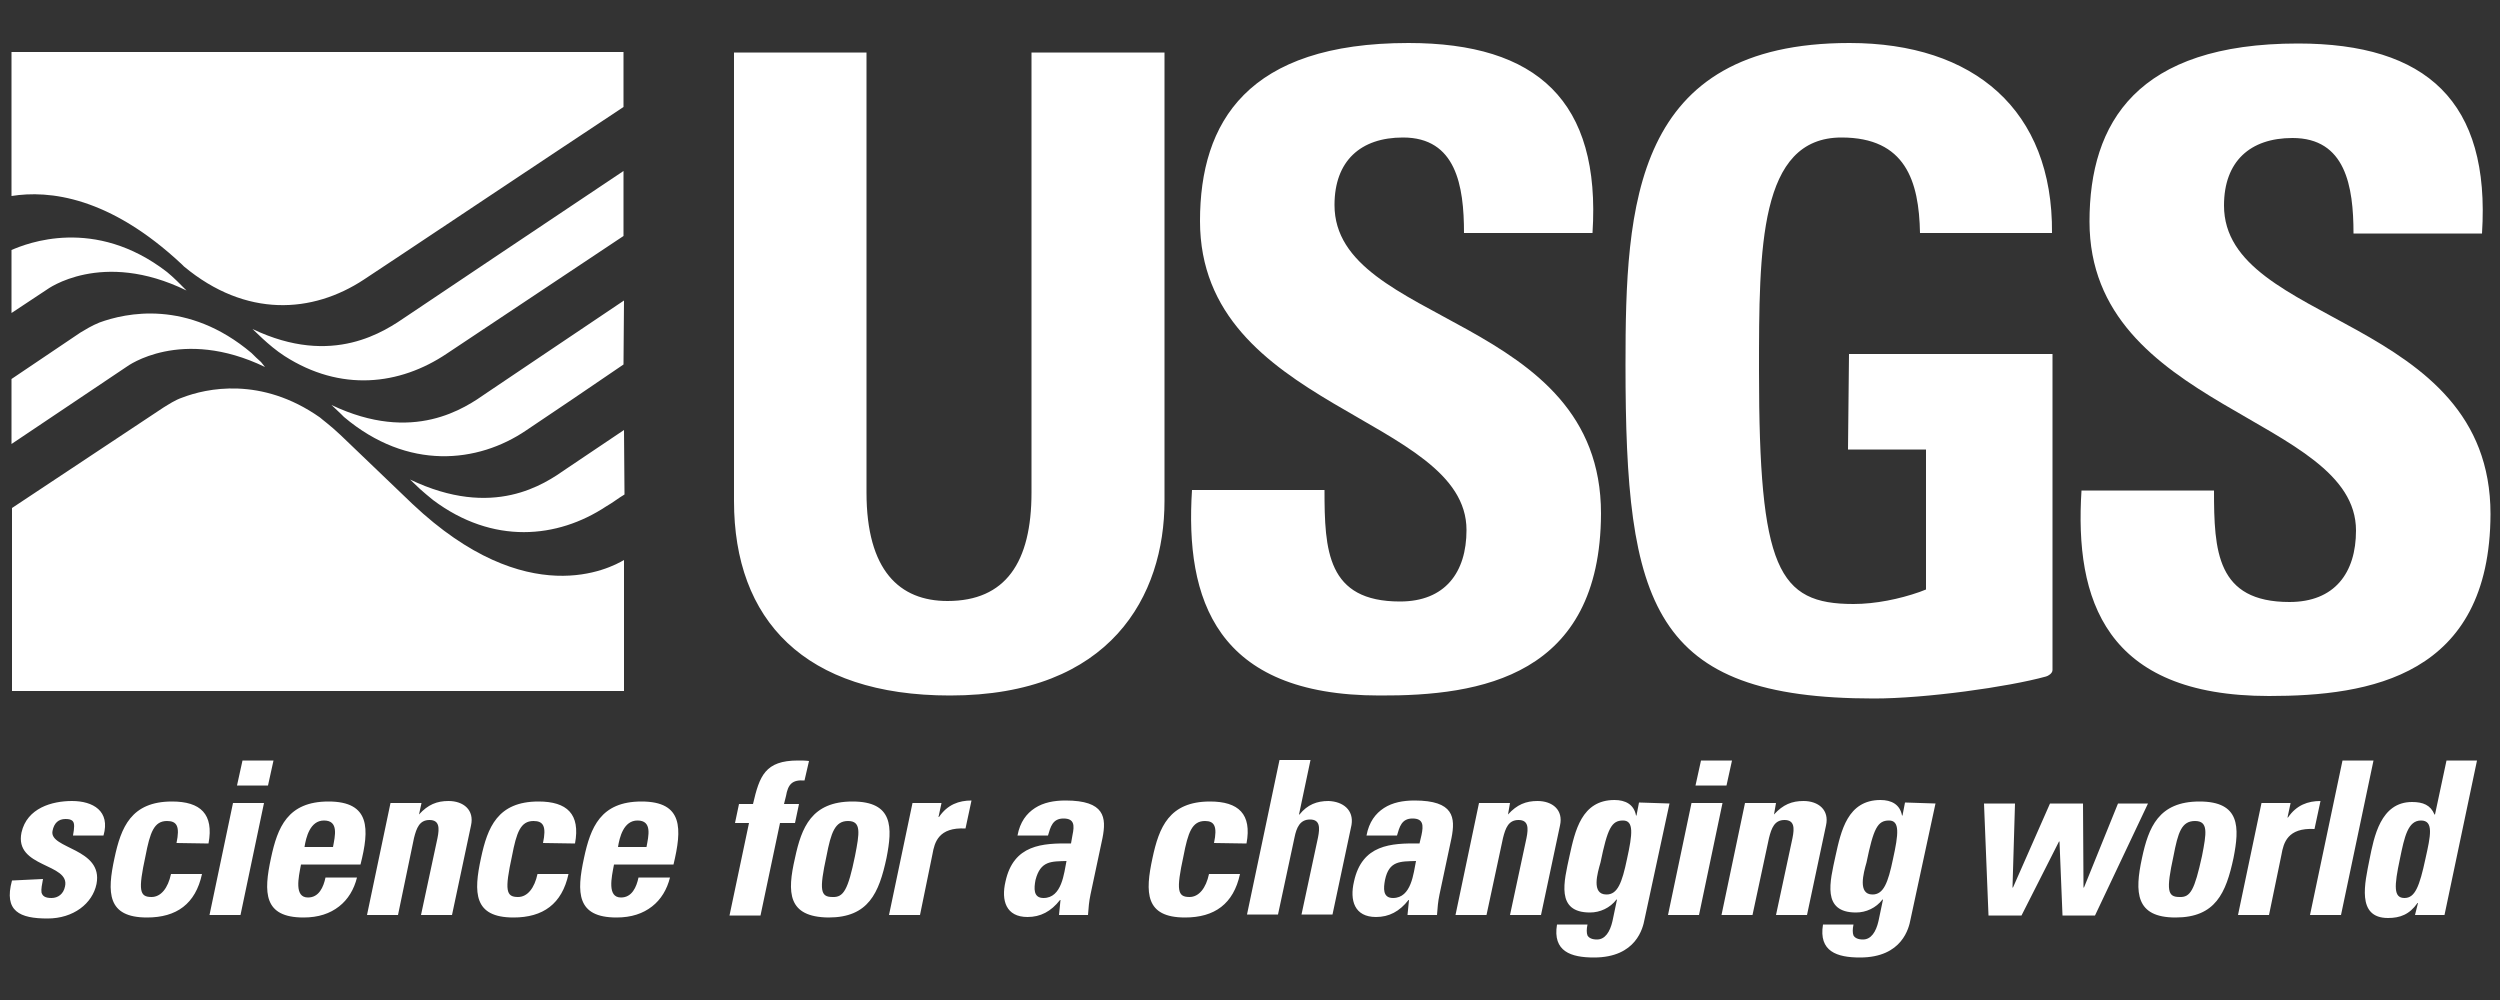 <?xml version="1.0" encoding="utf-8"?>
<!-- Generator: Adobe Illustrator 23.0.1, SVG Export Plug-In . SVG Version: 6.00 Build 0)  -->
<svg version="1.1" id="Layer_1" xmlns="http://www.w3.org/2000/svg" xmlns:xlink="http://www.w3.org/1999/xlink" x="0px" y="0px"
	 viewBox="0 0 500 200" style="enable-background:new 0 0 500 200;" xml:space="preserve">
<rect x="0" y="0" width="500" height="200" fill="#333333" stroke="none"/>
<style type="text/css">
	.st0{fill:#FFFFFF;}
</style>
<g>
	<path id="USGS" class="st0" d="M232.9,10.5v89.7c0,18.9-10.7,38.9-42.9,38.9c-29.1,0-43.2-15.1-43.2-38.9V10.5h26.5v88
		c0,15.6,6.6,21.7,16.2,21.7c11.6,0,16.8-7.7,16.8-21.7v-88H232.9 M275.9,139.1c-32.8,0-38.9-19.3-37.5-41.1h26.5
		c0,12.1,0.5,22.3,15.1,22.3c9,0,13.3-5.8,13.3-14.3c0-22.8-53.3-24.2-53.3-61.8c0-19.8,9.5-35.6,41.7-35.6
		c25.7,0,38.5,11.6,36.8,38h-25.7c0-9.5-1.6-19.1-12.2-19.1c-8.5,0-13.7,4.7-13.7,13.5c0,24.1,53.3,21.9,53.3,61.7
		C320.1,135.3,296.1,139.2,275.9,139.1 M453.8,139.2c-32.8,0-38.9-19.3-37.5-41.1h26.5c0,12.1,0.5,22.3,15.1,22.3
		c9,0,13.3-5.8,13.3-14.3c0-22.8-53.3-24.2-53.3-61.8c0-19.8,9.5-35.6,41.7-35.6c25.7,0,38.5,11.6,36.8,38h-25.7
		c0-9.5-1.6-19.1-12.2-19.1c-8.5,0-13.7,4.7-13.7,13.5c0,24.1,53.3,21.9,53.3,61.7C498,135.3,473.9,139.2,453.8,139.2 M369.6,89.9
		h15.6v28l-1.3,0.5c-4,1.4-8.8,2.4-13.2,2.4c-15.1,0-18.9-7-18.9-46.6c0-24.6,0-46.7,16.5-46.7c12.8,0,15.5,8.7,15.7,19.1h26.4
		c0.2-24.6-15.6-38-40.5-38c-43.3,0-44.8,32.4-44.8,64.4c0,48,5.2,66.7,49.7,66.7c10.3,0,26.8-2.3,34.4-4.4c0.4-0.1,1.3-0.6,1.3-1.3
		V70.8h-40.7L369.6,89.9"/>
	<path id="waves" class="st0" d="M36.4,52.9l0.4,0.4c12.4,10.3,25.7,9.4,36,2.6c6.4-4.2,35.4-23.6,51.9-34.5v-11H2.3v28.8
		C9.8,38,21.9,39.3,36.4,52.9 M82.5,100.8L68.1,87c-2-1.9-3.8-3.2-4.1-3.5c-11.8-8.3-22.8-5.8-27.5-4c-1.5,0.5-2.8,1.4-3.8,2
		L2.4,101.6v36.6h122.4V112C122.1,113.6,105.5,122.5,82.5,100.8 M35.4,56.2c-0.6-0.6-1.4-1.3-2-1.8C18.9,43.2,5.3,48.7,2.3,50v12.6
		l7.1-4.7c0,0,10.9-8.1,27.9,0.2L35.4,56.2 M52.2,72.4c-0.6-0.5-1.3-1.2-1.9-1.8c-12.8-10.8-25.2-8-30.4-6.1c-1.5,0.6-2.8,1.4-3.8,2
		L2.3,75.8v13l23.1-15.5c0,0,10.8-8,27.6,0.1L52.2,72.4 M124.8,86c-4.9,3.3-9.7,6.5-11.6,7.8c-4.3,3-14.5,10.1-31.2,2.1l2,1.9
		c0.7,0.6,1.7,1.5,2.6,2.2c12,9,24.9,7.7,34.6,1.3c1.4-0.8,2.5-1.7,3.7-2.4L124.8,86 M124.8,60.1c-10.6,7.1-24.8,16.7-27.5,18.5
		c-4.3,3-14.6,10.2-31,2.4l1.9,1.8c0.2,0.2,0.4,0.4,0.6,0.6l0,0l0,0c12.8,10.8,26.8,9.2,36.4,2.7c5.4-3.6,13.2-8.9,19.5-13.2
		L124.8,60.1 M124.7,34.2c-15.3,10.2-40.3,27-43.3,29c-4.4,3-14.8,10.3-30.9,2.6l2,1.9c1.2,1.1,2.7,2.4,4.4,3.5
		c11.2,7.2,23,5.9,32.5-0.5c6.9-4.6,23.7-15.8,35.3-23.5v-13"/>
	<path id="tagline" class="st0" d="M8.6,175.8c-0.2,1.1-0.4,2-0.3,2.7c0.2,0.7,0.7,1.1,2,1.1s2.4-0.8,2.7-2.3
		c1.1-4.7-10.2-3.7-8.7-10.8c1.1-4.9,6.1-6.3,10.1-6.3c4.2,0,7.7,2,6.3,6.9h-6.1c0.3-1.6,0.3-2.4,0-2.8c-0.3-0.4-0.8-0.5-1.5-0.5
		c-1.4,0-2.3,0.8-2.6,2.4c-0.7,3.6,10.2,3.4,8.8,10.6c-0.8,3.9-4.6,6.9-9.8,6.9c-5.5,0-8.8-1.4-7.1-7.6L8.6,175.8 M35.3,168.6
		c0.7-3.3,0.1-4.4-1.9-4.4c-2.6,0-3.4,2.3-4.3,7c-1.5,6.9-1.2,8.2,1.2,8.2c1.9,0,3.3-1.8,3.9-4.6h6.2c-1.3,6-5.1,8.7-11,8.7
		c-8,0-8-5-6.5-11.9c1.3-6.1,3.3-11.3,11.5-11.3c5.7,0,8.4,2.5,7.3,8.4L35.3,168.6 M54.7,152.1l-1.1,5h-6.2l1.1-5H54.7 M48.1,183
		h-6.2l4.7-22.4h6.2L48.1,183L48.1,183z M346.4,152.1l-1.1,5h-6.2l1.1-5H346.4 M339.8,183h-6.2l4.7-22.4h6.2L339.8,183L339.8,183z
		 M66.6,169.4c0.4-2.2,1.2-5.3-1.8-5.3c-2.8,0-3.6,3.4-3.9,5.3H66.6 M60.2,172.9c-0.5,2.6-1.4,6.6,1.4,6.6c2.2,0,3.1-2.1,3.5-4h6.3
		c-0.6,2.4-1.8,4.4-3.6,5.8c-1.8,1.4-4.1,2.2-7.1,2.2c-8,0-8-5-6.5-11.9c1.3-6.1,3.3-11.3,11.5-11.3c8.4,0,8.2,5.5,6.4,12.6H60.2z
		 M83.8,162.9L83.8,162.9c1.8-2,3.6-2.7,5.9-2.7c3,0,5.2,1.8,4.5,4.9L90.4,183h-6.2l3.3-15.4c0.4-2,0.4-3.6-1.6-3.6
		c-2,0-2.6,1.6-3.1,3.6L79.6,183h-6.2l4.7-22.4h6.2L83.8,162.9 M108.6,168.6c0.7-3.3,0.1-4.4-1.9-4.4c-2.6,0-3.4,2.3-4.3,7
		c-1.5,6.9-1.2,8.2,1.2,8.2c1.9,0,3.3-1.8,3.9-4.6h6.2c-1.3,6-5.1,8.7-11,8.7c-8,0-8-5-6.5-11.9c1.3-6.1,3.3-11.3,11.5-11.3
		c5.7,0,8.4,2.5,7.3,8.4L108.6,168.6 M129.3,169.4c0.4-2.2,1.2-5.3-1.8-5.3c-2.8,0-3.6,3.4-3.9,5.3H129.3 M122.8,172.9
		c-0.5,2.6-1.4,6.6,1.4,6.6c2.2,0,3.1-2.1,3.5-4h6.3c-0.6,2.4-1.8,4.4-3.6,5.8c-1.8,1.4-4.1,2.2-7.1,2.2c-8,0-8-5-6.5-11.9
		c1.3-6.1,3.3-11.3,11.5-11.3c8.4,0,8.1,5.5,6.4,12.6H122.8L122.8,172.9z M160.9,156.1c-2.5-0.2-3.3,0.8-3.7,3.1l-0.4,1.6h3
		l-0.8,3.8h-3l-3.9,18.5h-6.2l3.9-18.5H147l0.8-3.8h2.8c1.3-5.6,2.4-8.7,9-8.7c0.7,0,1.5,0,2.2,0.1L160.9,156.1 M171,171.2
		c0.9-4.6,1.3-7-1.4-7c-2.6,0-3.4,2.3-4.3,7c-1.5,6.9-1.2,8.2,1.2,8.2C168.7,179.5,169.6,178,171,171.2 M159,171.6
		c1.3-6.1,3.3-11.3,11.5-11.3c8.2,0,8,5.2,6.8,11.3c-1.5,7-3.6,11.9-11.6,11.9C157.5,183.4,157.4,178.5,159,171.6L159,171.6z
		 M188.3,160.6l-0.6,2.8h0.1c1.7-2.5,4-3.3,6.5-3.3l-1.2,5.6c-5.4-0.3-6.2,2.8-6.6,5.1L184,183h-6.2l4.7-22.4H188.3 M207.1,176
		c-0.3,1.6-0.5,3.6,1.6,3.6c3.7,0,4.1-5,4.6-7.4C210.3,172.3,208.1,172.1,207.1,176 M218.1,178.9c-0.3,1.4-0.4,2.7-0.5,4.1h-5.8
		l0.3-3H212c-1.8,2.3-3.9,3.4-6.5,3.4c-4.3,0-5.3-3.3-4.4-7.1c1.6-7.4,7.4-7.7,13.1-7.6l0.3-1.7c0.4-1.9,0.4-3.3-1.8-3.3
		c-2.2,0-2.6,1.7-3.1,3.4h-6.1c0.5-2.7,1.8-4.4,3.5-5.5c1.7-1.1,3.8-1.5,6.1-1.5c7.9,0,8.2,3.4,7.4,7.5L218.1,178.9L218.1,178.9z
		 M242.8,168.6c0.7-3.3,0.1-4.4-1.8-4.4c-2.6,0-3.4,2.3-4.3,7c-1.5,6.9-1.2,8.2,1.2,8.2c1.9,0,3.3-1.8,3.9-4.6h6.2
		c-1.3,6-5.1,8.7-11,8.7c-8,0-8-5-6.5-11.9c1.3-6.1,3.3-11.3,11.5-11.3c5.7,0,8.4,2.5,7.3,8.4L242.8,168.6 M277,176
		c-0.3,1.6-0.5,3.6,1.6,3.6c3.7,0,4.1-5,4.6-7.4C280.1,172.3,277.8,172.1,277,176 M287.9,178.9c-0.3,1.4-0.4,2.7-0.5,4.1h-5.9l0.3-3
		h-0.1c-1.8,2.3-3.9,3.4-6.5,3.4c-4.3,0-5.3-3.3-4.4-7.1c1.6-7.4,7.4-7.7,13.1-7.6l0.4-1.7c0.4-1.9,0.4-3.3-1.8-3.3
		s-2.6,1.7-3.1,3.4h-6.1c0.5-2.7,1.8-4.4,3.5-5.5c1.7-1.1,3.8-1.5,6.1-1.5c7.9,0,8.2,3.4,7.4,7.5L287.9,178.9L287.9,178.9z
		 M301.6,162.9L301.6,162.9c1.8-2,3.6-2.7,5.9-2.7c3,0,5.2,1.8,4.5,4.9l-3.8,17.9H302l3.3-15.4c0.4-2,0.4-3.6-1.6-3.6
		s-2.6,1.6-3.1,3.6l-3.3,15.4h-6.2l4.7-22.4h6.2L301.6,162.9 M321.3,178.9c2.2,0,3.1-2.3,4.1-7.1c1.1-5,1.4-7.7-0.8-7.7
		c-2.3,0-3.1,1.6-4.5,8.4C319.5,174.6,318.2,178.9,321.3,178.9 M333.9,160.7l-5,23.2c-0.3,1.6-1.6,7.6-10.1,7.6
		c-4.6,0-8.3-1.2-7.4-6.6h6.1c-0.2,0.9-0.2,1.7,0,2.2c0.3,0.5,0.9,0.8,1.9,0.8c1.6,0,2.6-1.5,3.1-3.7l0.9-4.3h-0.1
		c-1.3,1.7-3.3,2.6-5.3,2.6c-6.9,0-5.2-6.2-4.1-11.3c1.1-5,2.4-11.2,9-11.2c2.2,0,3.9,0.9,4.3,3.1h0.1l0.5-2.6L333.9,160.7
		L333.9,160.7L333.9,160.7L333.9,160.7z M354.8,162.9L354.8,162.9c1.8-2,3.6-2.7,5.9-2.7c3,0,5.2,1.8,4.5,4.9l-3.8,17.9h-6.2
		l3.3-15.4c0.4-2,0.4-3.6-1.6-3.6s-2.6,1.6-3.1,3.6l-3.3,15.4h-6.2l4.7-22.4h6.2L354.8,162.9 M374.5,178.9c2.2,0,3.1-2.3,4.1-7.1
		c1.1-5,1.4-7.7-0.8-7.7c-2.3,0-3.1,1.6-4.5,8.4C372.7,174.6,371.5,178.9,374.5,178.9 M387.1,160.7l-5,23.2
		c-0.3,1.6-1.6,7.6-10.1,7.6c-4.6,0-8.3-1.2-7.4-6.6h6.1c-0.2,0.9-0.2,1.7,0,2.2c0.3,0.5,0.9,0.8,1.9,0.8c1.6,0,2.6-1.5,3.1-3.7
		l0.9-4.3h-0.1c-1.3,1.7-3.3,2.6-5.3,2.6c-6.9,0-5.2-6.2-4.1-11.3c1.1-5,2.4-11.2,9-11.2c2.2,0,3.9,0.9,4.3,3.1h0.1l0.5-2.6
		L387.1,160.7L387.1,160.7L387.1,160.7L387.1,160.7z M396.8,160.7h6.2l-0.5,16.8h0.1l7.4-16.8h6.6l0.1,16.8h0.1l6.8-16.8h6
		l-10.6,22.4h-6.5l-0.6-14.8h-0.1l-7.5,14.8h-6.6L396.8,160.7 M440.4,171.2c0.9-4.6,1.3-7-1.4-7s-3.4,2.3-4.3,7
		c-1.5,6.9-1.2,8.2,1.2,8.2C438.1,179.5,438.9,178,440.4,171.2 M428.4,171.6c1.3-6.1,3.3-11.3,11.5-11.3s8,5.2,6.8,11.3
		c-1.5,7-3.6,11.9-11.6,11.9S426.9,178.5,428.4,171.6L428.4,171.6z M458.1,160.7l-0.6,2.8h0.1c1.7-2.5,4-3.3,6.5-3.3l-1.2,5.6
		c-5.4-0.3-6.2,2.8-6.6,5.1l-2.5,12.1h-6.2l4.7-22.4H458.1 M265.7,160.2c-2.3,0-4.2,0.7-5.8,2.7h-0.1l2.3-10.9h-6.2l-6.5,30.9h6.2
		l3.3-15.4c0.4-2,1.1-3.6,3.1-3.6s2,1.6,1.6,3.6l-3.3,15.4h6.2l3.8-17.9C270.8,162,268.6,160.3,265.7,160.2 M468.5,152.1l-6.5,30.9
		h6.2l6.5-30.9H468.5 M485.1,171.7c-1.2,5.6-2.1,7.9-4.2,7.9c-2.2,0-2.1-2.3-0.9-7.9c0.9-4.4,1.6-7.6,4.2-7.6
		C486.8,164.1,486.1,167.2,485.1,171.7 M489.3,152.1l-2.3,10.8h-0.1c-0.8-1.9-2.3-2.5-4.5-2.5c-6.3,0-7.6,7-8.5,11.5
		c-0.9,4.6-2.7,11.7,3.7,11.7c2.4,0,4.3-0.7,5.9-3h0.1L483,183h5.9l6.5-30.9H489.3L489.3,152.1L489.3,152.1z"/>
</g>
</svg>
